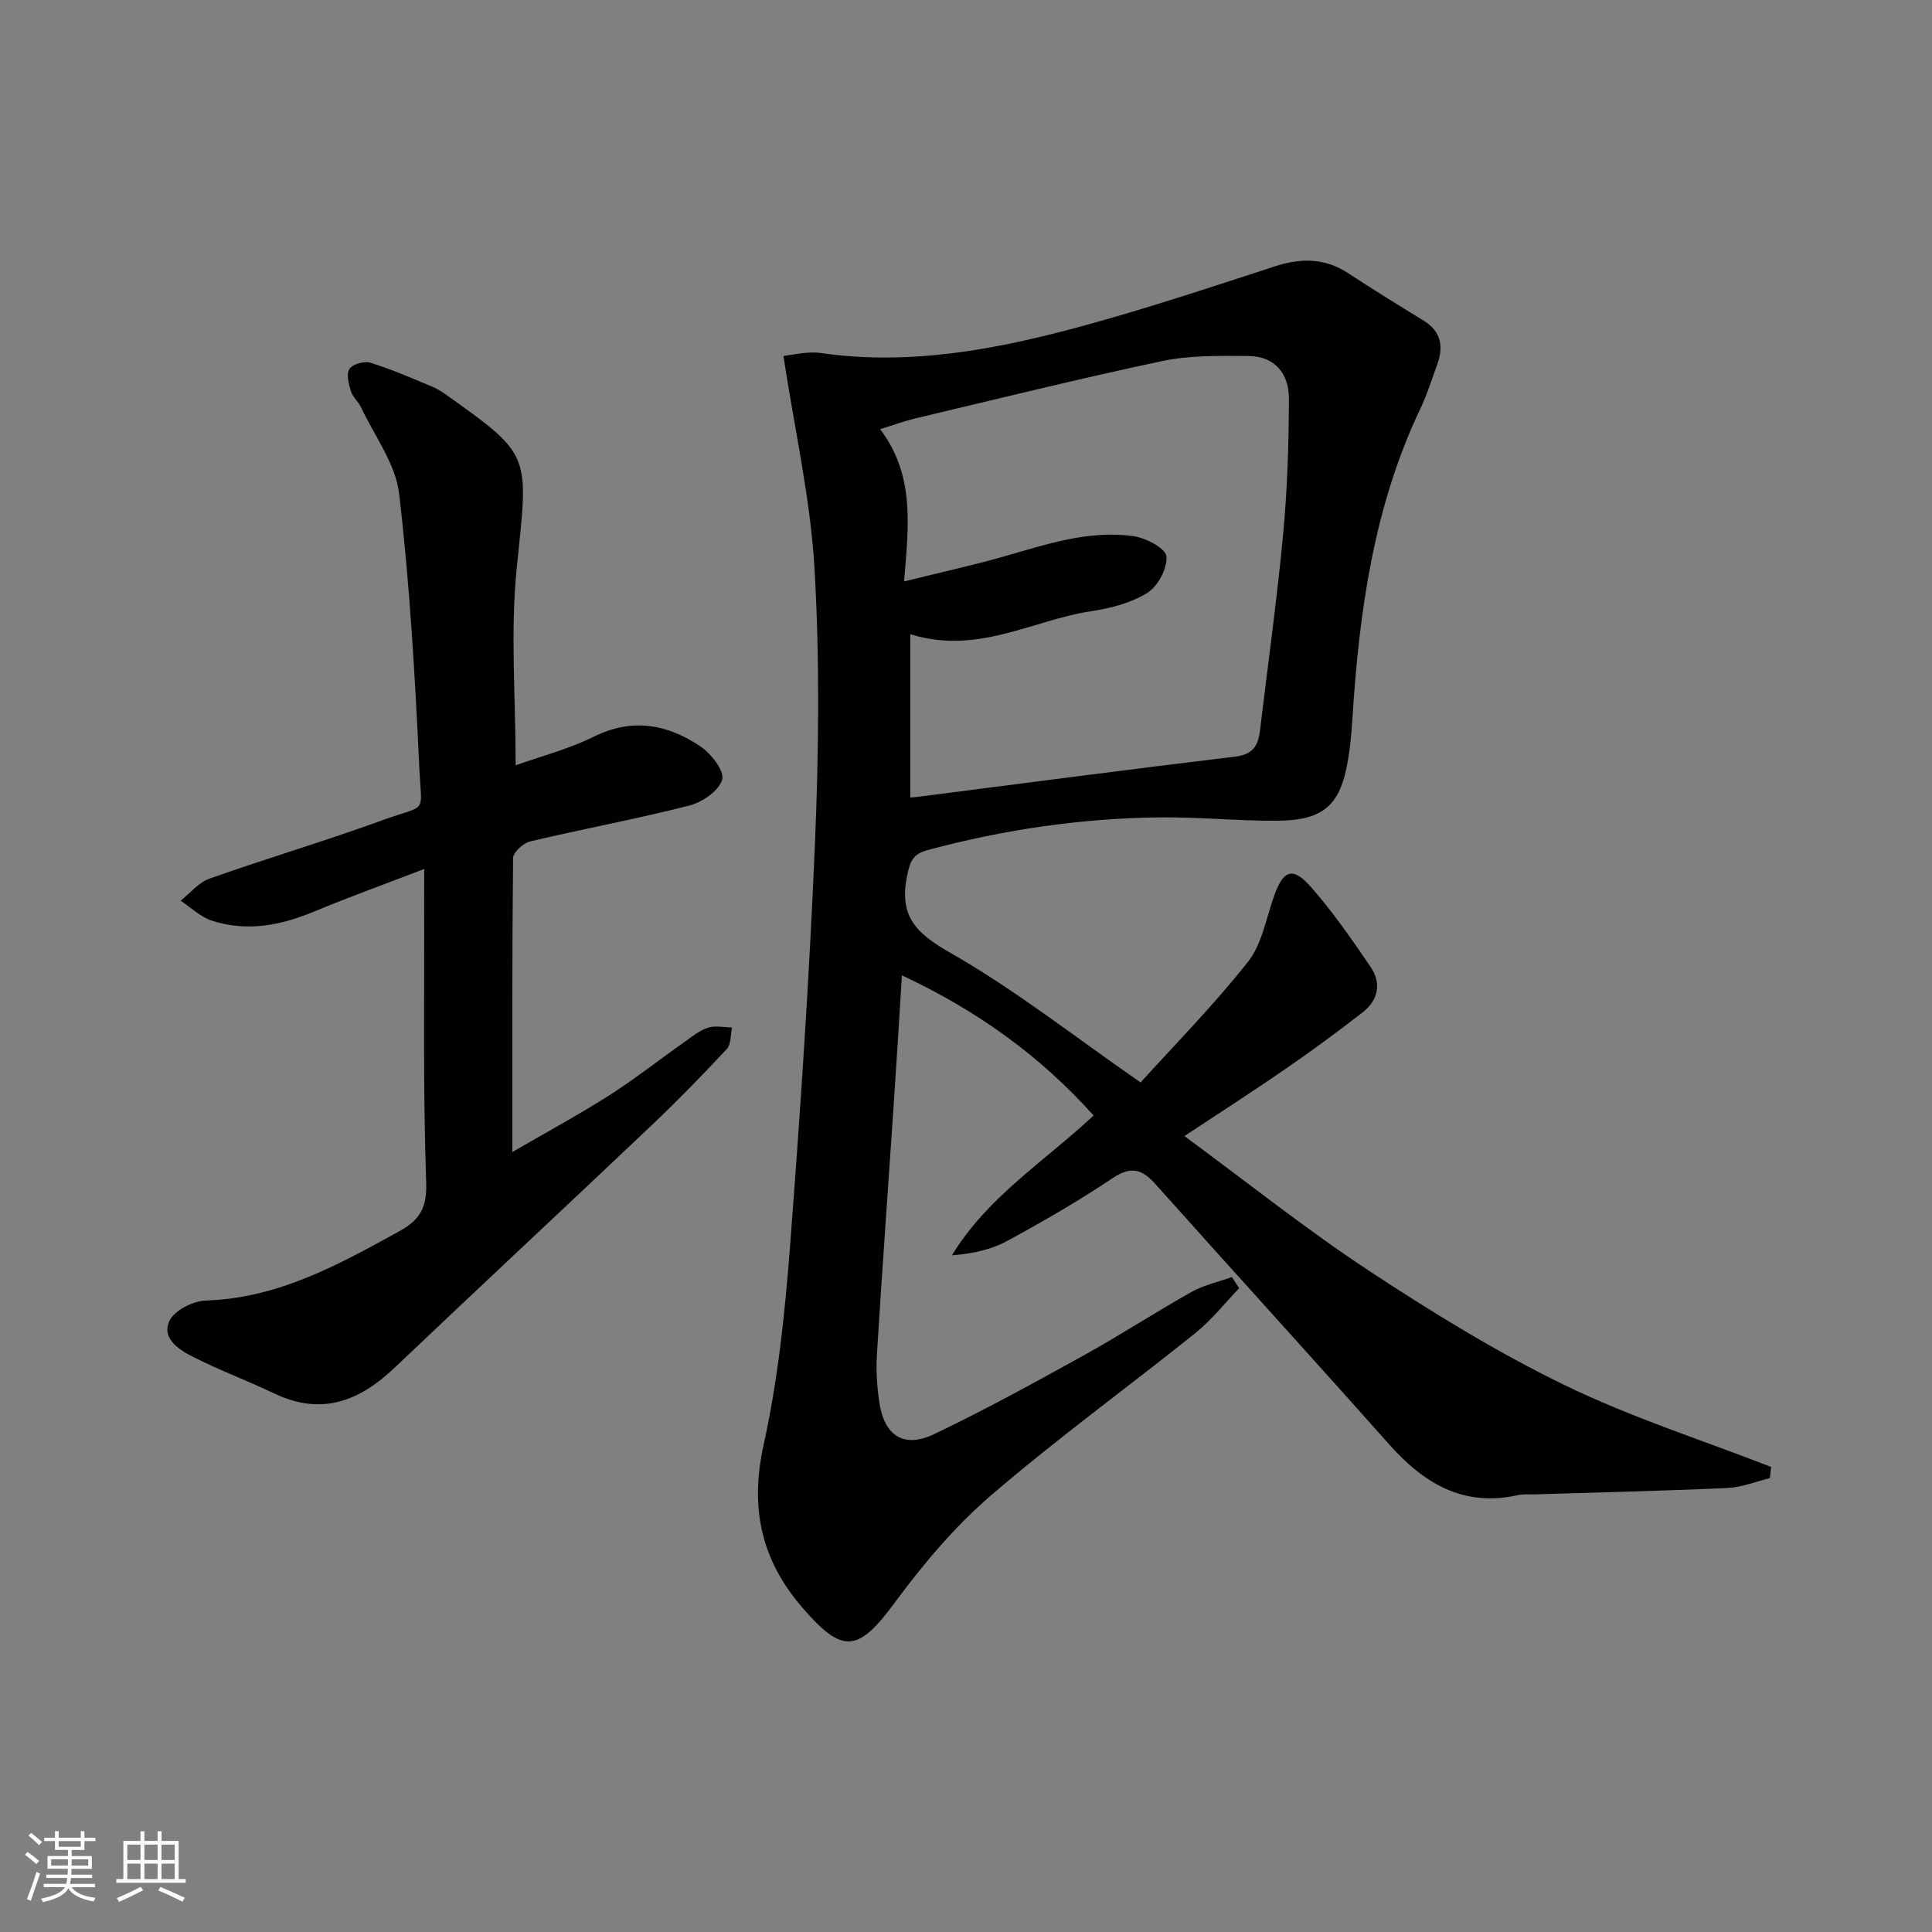 <svg enable-background="new 0 0 400 400" viewBox="0 0 400 400" xmlns="http://www.w3.org/2000/svg"><rect x="0" y="0" width="400" height="400" fill="#808080" stroke="none"/><path d="m256.56 266.71c-3.02 3.13-5.74 6.62-9.1 9.31-14.02 11.25-28.61 21.82-42.22 33.53-7.46 6.41-14.01 14.15-19.87 22.1-7.68 10.44-10.82 10.93-19.21 1.24-8.61-9.94-10.94-20.73-8.06-33.77 2.92-13.22 4.37-26.85 5.41-40.38 2.16-28.01 4.04-56.05 5.22-84.12.79-18.93 1-37.96-.09-56.85-.83-14.45-4.11-28.76-6.44-44.08 1.77-.16 4.85-1.01 7.75-.6 18.36 2.64 36.13-.7 53.65-5.45 13.58-3.68 26.96-8.14 40.34-12.49 5.41-1.76 10.34-1.78 15.21 1.43 5.12 3.36 10.34 6.58 15.56 9.78 3.61 2.21 4.21 5.31 2.88 9.01-1.12 3.12-2.13 6.31-3.55 9.3-9.6 20.2-12.61 41.82-14.02 63.82-.22 3.48-.52 6.99-1.22 10.39-1.67 8.18-5.28 11.02-14.58 11.05-7.97.03-15.95-.78-23.93-.7-16.35.16-32.43 2.52-48.24 6.77-3.09.83-3.64 2.34-4.25 5.37-1.69 8.31 1.81 11.83 8.95 15.9 13.35 7.6 25.55 17.24 39.4 26.84 6.88-7.61 15.03-15.88 22.2-24.93 2.92-3.69 3.79-9.04 5.44-13.69 1.88-5.31 3.83-6.14 7.54-1.94 4.59 5.19 8.56 10.95 12.47 16.69 2.27 3.34 1.52 6.86-1.64 9.32-5.23 4.09-10.6 8.01-16.07 11.79-6.54 4.52-13.24 8.81-20.87 13.86 13.07 9.62 25.27 19.36 38.25 27.91 13.03 8.58 26.43 16.83 40.44 23.64 13.76 6.69 28.48 11.38 42.78 16.95-.08.77-.17 1.55-.25 2.32-2.92.71-5.81 1.91-8.75 2.04-13.3.61-26.6.91-39.91 1.32-1.16.04-2.37-.09-3.49.16-11.31 2.53-19.5-2.42-26.72-10.55-16.02-18.04-32.28-35.86-48.35-53.84-2.76-3.09-5.03-3.8-8.83-1.26-7.03 4.71-14.39 8.97-21.83 13.01-3.35 1.82-7.23 2.66-11.47 2.99 7.34-12.09 19.08-19.38 29.33-28.94-11-12.3-24.02-21.69-39.69-29.03-.58 9.28-1.09 17.84-1.67 26.39-1.17 17.41-2.44 34.82-3.51 52.24-.2 3.28.03 6.65.53 9.91 1.05 6.83 5.07 9.43 11.34 6.44 10.49-5 20.7-10.62 30.88-16.25 7.56-4.18 14.81-8.92 22.34-13.15 2.58-1.45 5.6-2.1 8.41-3.11.51.78 1.01 1.54 1.51 2.31zm-69.38-146.33c7.9-1.96 14.34-3.36 20.67-5.17 8.8-2.51 17.56-5.51 26.84-4.2 2.55.36 6.63 2.51 6.8 4.16.25 2.44-1.74 6.19-3.92 7.56-3.38 2.11-7.65 3.21-11.68 3.82-12.11 1.82-23.44 9.1-37.41 4.76v33.82c.39-.04 1.02-.09 1.65-.17 21.89-2.8 43.76-5.69 65.67-8.32 3.66-.44 4.7-2.33 5.07-5.41 1.61-13.51 3.51-27 4.78-40.54.88-9.38 1.19-18.84 1.2-28.27 0-5.02-2.9-8.68-8.34-8.71-5.95-.03-12.05-.18-17.81 1.03-17.16 3.62-34.19 7.86-51.26 11.9-2.15.51-4.24 1.3-7.22 2.22 7.22 9.53 5.91 19.91 4.96 31.52z" fill="#010104"/><path d="m87.83 179.91c-8.23 3.17-15.55 5.8-22.72 8.79-6.96 2.9-14.02 4.29-21.31 1.89-2.33-.77-4.28-2.71-6.41-4.12 1.99-1.56 3.75-3.77 6-4.57 11.88-4.2 23.97-7.78 35.81-12.09 9.48-3.45 8.08-.9 7.61-10.96-.89-18.9-1.97-37.83-4.17-56.61-.73-6.2-5.1-11.97-7.89-17.91-.56-1.19-1.74-2.14-2.11-3.36-.45-1.48-.98-3.57-.29-4.59.68-1 3.07-1.68 4.32-1.29 4.41 1.38 8.67 3.22 12.94 5.02 1.36.57 2.59 1.5 3.81 2.36 16.63 11.9 15.98 11.84 13.59 34.85-1.38 13.31-.25 26.88-.25 41.13 5.4-1.93 11.05-3.38 16.17-5.92 7.98-3.97 15.26-2.59 22.09 2.01 2.21 1.48 5.01 5.09 4.5 6.86-.66 2.3-4.1 4.69-6.77 5.37-10.92 2.79-22.03 4.84-33 7.44-1.42.34-3.51 2.26-3.52 3.47-.22 19.81-.16 39.62-.16 60.84 7.2-4.18 13.71-7.7 19.94-11.66 5.32-3.39 10.3-7.32 15.47-10.96 1.62-1.14 3.22-2.5 5.04-3.11 1.52-.51 3.35-.08 5.04-.07-.34 1.52-.18 3.49-1.09 4.47-4.98 5.35-10.09 10.6-15.39 15.63-17.75 16.84-35.66 33.51-53.4 50.37-7.29 6.93-15.13 9.97-24.86 5.33-5.53-2.64-11.3-4.79-16.77-7.55-2.92-1.47-6.66-3.81-4.98-7.48 1-2.17 4.89-4.15 7.55-4.23 14.94-.48 27.4-7.38 39.96-14.29 4.09-2.25 5.84-4.65 5.66-9.99-.68-19.47-.36-38.97-.42-58.47 0-1.83.01-3.65.01-6.6z" fill="#010104"/><g fill="#fcfbfa"><path d="m5.17 384 .55-.58c.85.61 1.65 1.24 2.4 1.87l-.59.64c-.83-.73-1.62-1.38-2.36-1.93m1.22 9.53-.82-.34c.71-1.76 1.37-3.64 1.98-5.63.24.13.5.25.76.36-.6 1.67-1.24 3.54-1.92 5.61m-.5-13.5.57-.54c.56.44 1.31 1.06 2.26 1.87l-.64.64c-.68-.66-1.41-1.32-2.19-1.97m3.25.46h2.24v-1.36h.77v1.36h4.57v-1.36h.76v1.36h2.28v.69h-2.28v1.84h-2.64v1.26h4.18v2.64h-4.21c0 .45-.02.86-.05 1.21h4.32v.69h-4.38c-.04.34-.1.75-.19 1.22h5.15v.69h-4.82c.87 1.19 2.51 1.92 4.93 2.19-.17.31-.3.57-.37.76-2.77-.49-4.52-1.41-5.26-2.76-.56 1.26-2.3 2.23-5.24 2.9-.12-.25-.26-.48-.43-.72 2.73-.55 4.38-1.34 4.96-2.38h-4.38v-.69h4.65c.1-.38.17-.79.21-1.22h-4.32v-.69h4.4c.03-.34.05-.75.05-1.21h-4.2v-2.64h4.23v-1.26h-2.69v-1.84h-2.24zm1.46 4.46v1.29h3.45c.01-.4.02-.57.01-.53v-.32-.45h-3.46zm1.55-2.59h4.57v-1.19h-4.57zm6.11 2.59h-3.42v.77c-.01.19-.01.37-.02.53h3.44z"/><path d="m32.63 379.16h.82v1.98h3.54v7.89h1.46v.78h-14.37v-.78h1.46v-7.89h3.54v-1.98h.82v1.98h2.73zm-3.49 11.48.5.73c-1.61.82-3.28 1.63-5 2.41-.13-.27-.28-.55-.44-.82 1.75-.72 3.4-1.49 4.94-2.32m-2.78-5.55h2.73v-3.18h-2.73zm0 3.95h2.73v-3.2h-2.73zm3.54-3.95h2.73v-3.18h-2.73zm0 3.95h2.73v-3.2h-2.73zm7.89 4.68c-1.84-.92-3.51-1.7-5.02-2.32l.45-.73c1.89.8 3.57 1.55 5.04 2.23zm-1.62-11.81h-2.73v3.18h2.73zm-2.73 7.13h2.73v-3.2h-2.73z"/></g></svg>